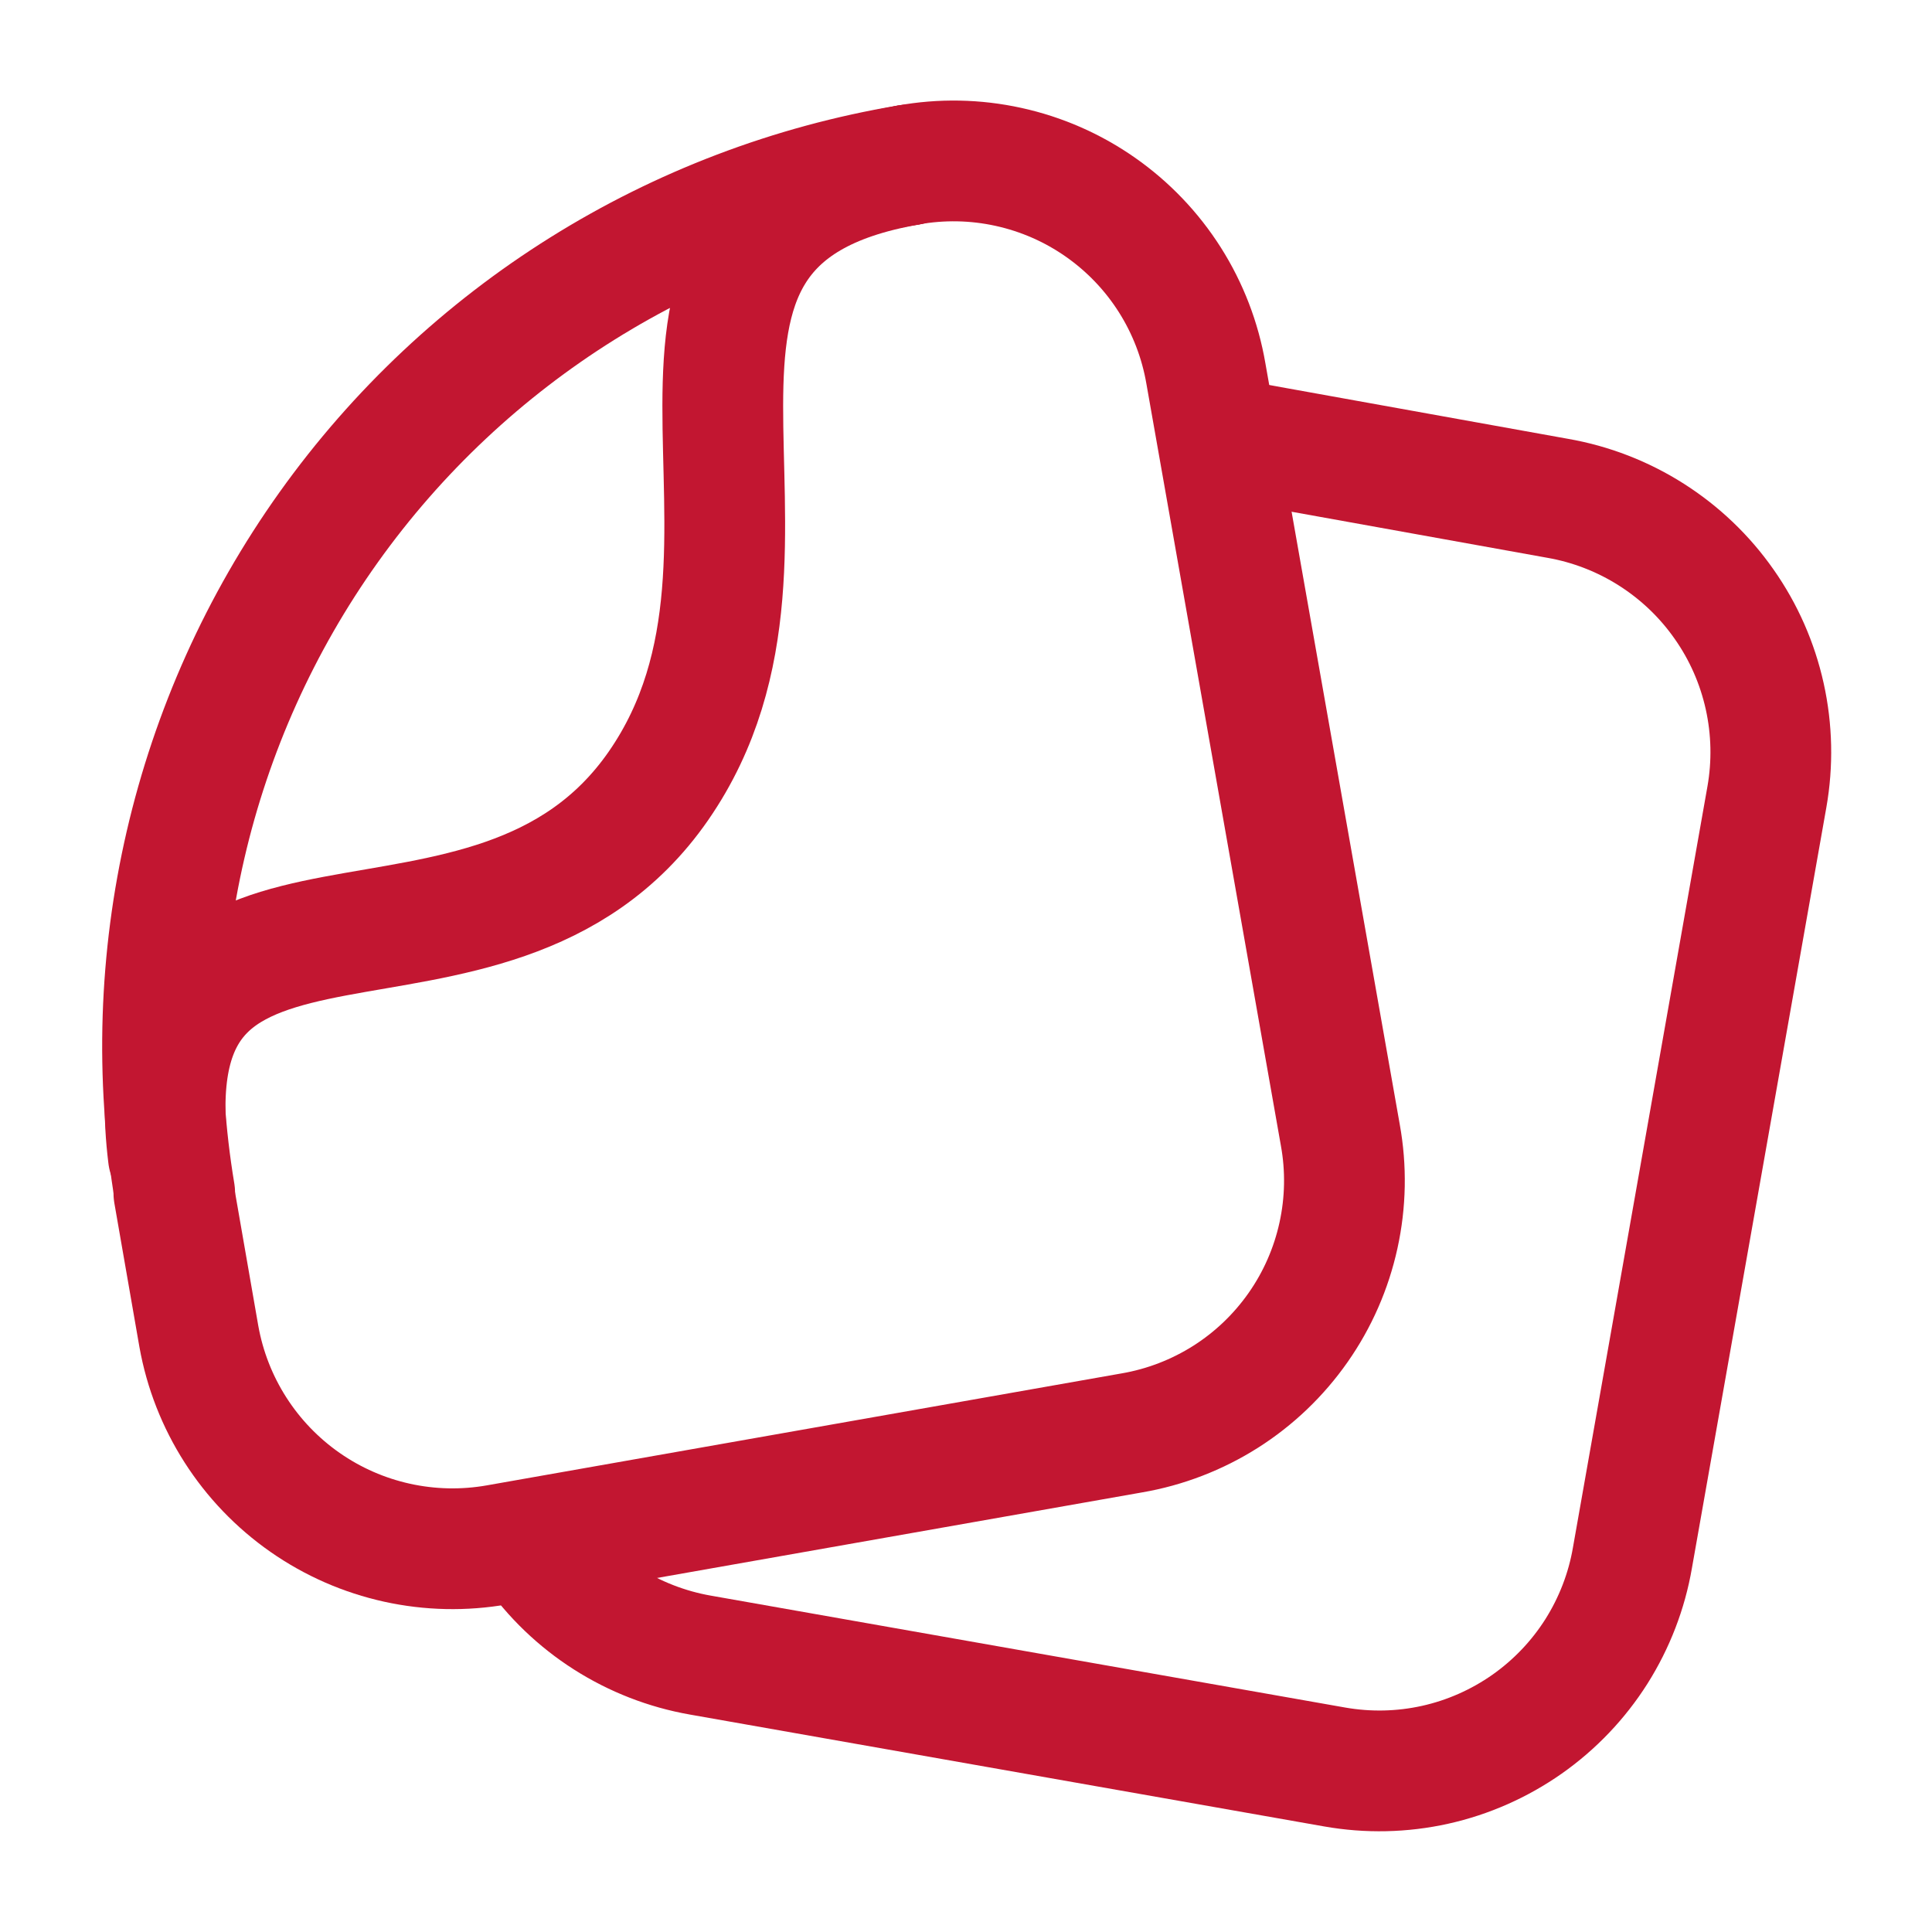 <!DOCTYPE svg PUBLIC "-//W3C//DTD SVG 1.1//EN" "http://www.w3.org/Graphics/SVG/1.1/DTD/svg11.dtd">
<!-- Uploaded to: SVG Repo, www.svgrepo.com, Transformed by: SVG Repo Mixer Tools -->
<svg width="800px" height="800px" viewBox="0 0 24 24" fill="none" xmlns="http://www.w3.org/2000/svg">
<g id="SVGRepo_bgCarrier" stroke-width="0"/>
<g id="SVGRepo_tracerCarrier" stroke-linecap="round" stroke-linejoin="round"/>
<g id="SVGRepo_iconCarrier"> <path d="M15.129 5.43L19.349 6.19C19.763 6.262 20.16 6.416 20.515 6.642C20.87 6.868 21.177 7.161 21.418 7.506C21.66 7.85 21.831 8.239 21.922 8.65C22.013 9.061 22.022 9.486 21.949 9.9L20.279 19.35C20.208 19.764 20.055 20.16 19.831 20.515C19.606 20.87 19.313 21.177 18.969 21.419C18.625 21.66 18.237 21.832 17.827 21.923C17.417 22.014 16.993 22.023 16.579 21.95L8.699 20.56C8.284 20.487 7.888 20.333 7.532 20.106C7.177 19.88 6.87 19.585 6.629 19.24" stroke="#c21631" stroke-width="1.5" stroke-linecap="round" stroke-linejoin="round"/> <path d="M11.28 2.05C11.693 1.975 12.117 1.983 12.527 2.073C12.938 2.163 13.326 2.333 13.67 2.574C14.014 2.815 14.307 3.121 14.532 3.476C14.757 3.831 14.909 4.226 14.98 4.64L16.65 14.1C16.725 14.513 16.717 14.937 16.627 15.347C16.537 15.758 16.367 16.146 16.126 16.49C15.885 16.834 15.579 17.127 15.224 17.352C14.87 17.576 14.474 17.729 14.06 17.8L6.18 19.19C5.345 19.338 4.485 19.149 3.789 18.663C3.093 18.177 2.619 17.435 2.47 16.6L2.16 14.82" stroke="#c21631" stroke-width="1.5" stroke-linecap="round" stroke-linejoin="round"/> <path d="M2.17 14.82C1.687 11.919 2.375 8.945 4.083 6.55C5.791 4.156 8.38 2.537 11.28 2.05V2.05" stroke="#c21631" stroke-width="1.5" stroke-linecap="round" stroke-linejoin="round"/> <path d="M2.091 14.36C1.581 10.19 6.091 12.78 8.181 9.76C10.271 6.74 7.181 2.76 11.291 2.05" stroke="#c21631" stroke-width="1.5" stroke-linecap="round" stroke-linejoin="round"/> </g>
</svg>
